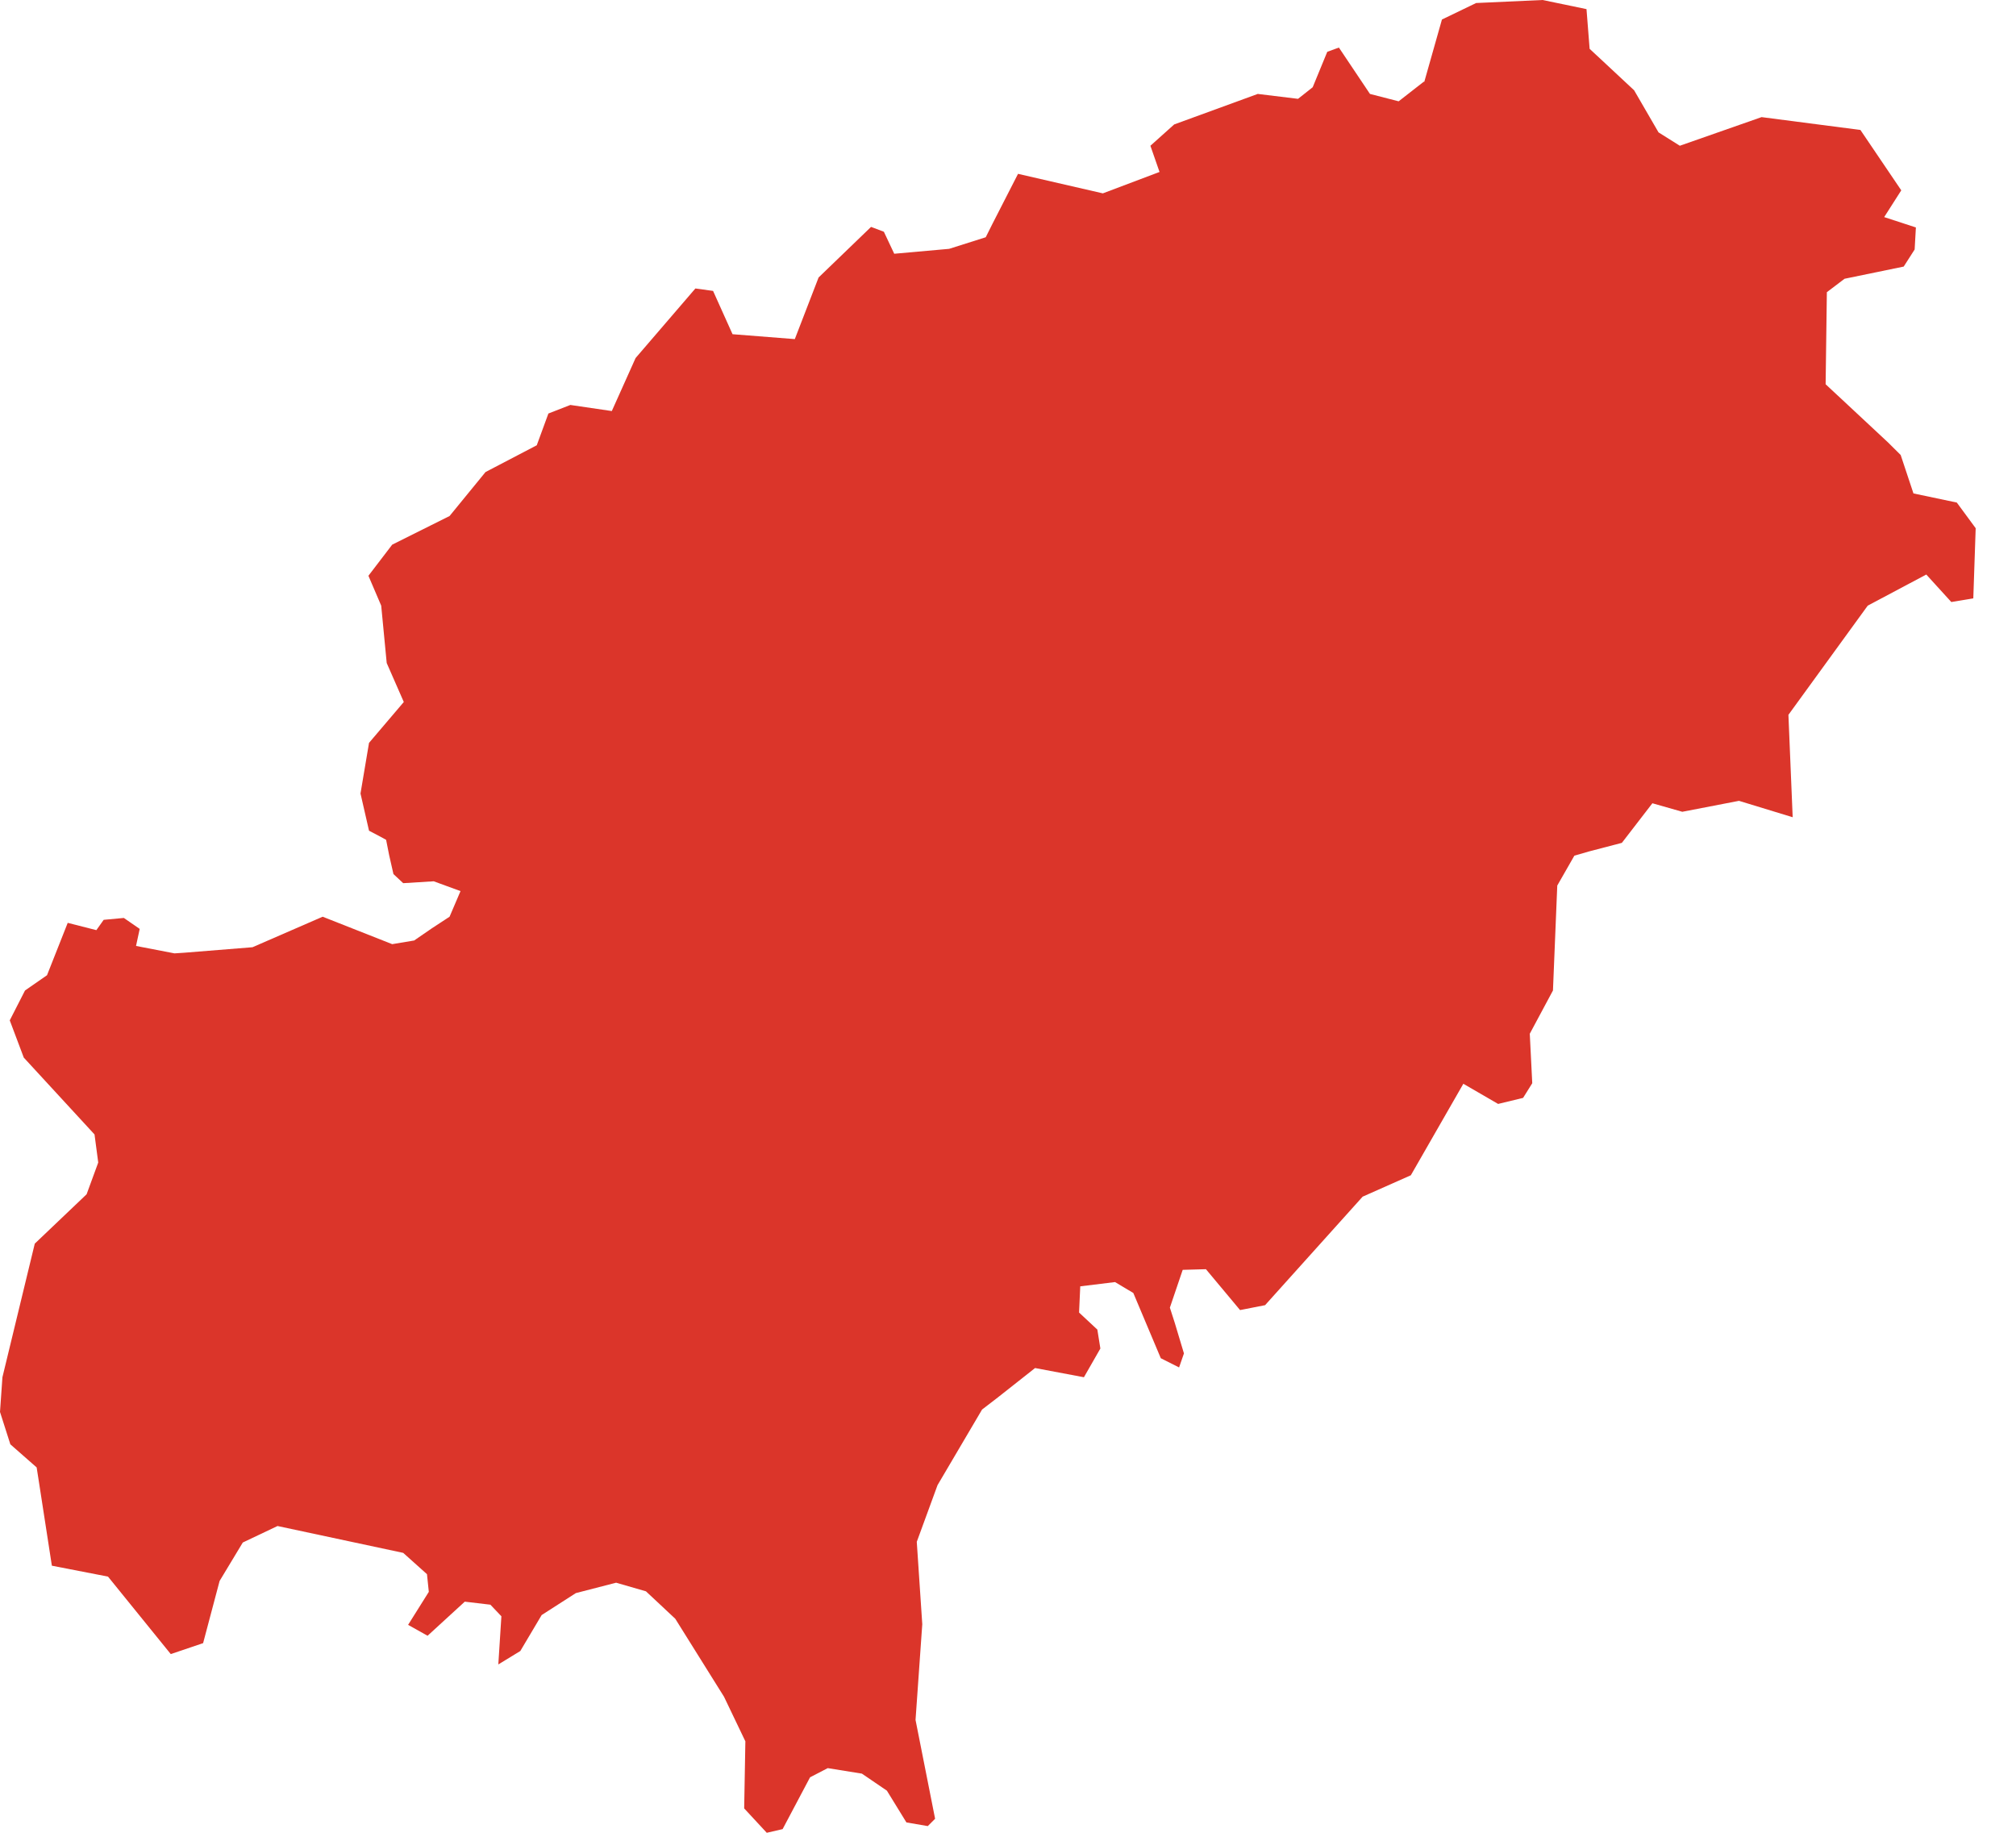 <?xml version="1.0" encoding="UTF-8"?>
<svg width="44px" height="40px" viewBox="0 0 44 40" version="1.1" xmlns="http://www.w3.org/2000/svg" xmlns:xlink="http://www.w3.org/1999/xlink">
    <title>eivissa</title>
    <g id="Page-1" stroke="none" stroke-width="1" fill="none" fill-rule="evenodd">
        <polyline id="eivissa" fill="#DB352A" points="10.144 34.956 9.332 35.7 8.907 35.462 9.359 34.742 9.319 34.356 8.8 33.891 6.057 33.305 5.299 33.665 4.793 34.504 4.433 35.861 3.727 36.1 2.357 34.409 1.132 34.171 0.852 32.359 0.8 32.026 0.226 31.522 -7.27595761e-12 30.815 0.053 30.058 0.759 27.142 1.89 26.065 2.144 25.372 2.063 24.759 0.519 23.082 0.213 22.269 0.546 21.617 1.026 21.284 1.478 20.141 2.103 20.3 2.263 20.075 2.703 20.034 3.049 20.273 2.969 20.645 3.808 20.807 4.021 20.793 5.511 20.673 7.042 20.007 8.56 20.606 9.039 20.526 9.426 20.26 9.812 20.007 10.051 19.448 9.466 19.234 8.8 19.275 8.587 19.076 8.493 18.662 8.427 18.329 8.307 18.263 8.054 18.13 7.868 17.318 8.054 16.213 8.813 15.321 8.44 14.47 8.32 13.218 8.041 12.566 8.56 11.887 9.413 11.461 9.812 11.262 10.597 10.302 11.715 9.718 11.969 9.025 12.448 8.838 13.353 8.971 13.872 7.814 15.177 6.296 15.563 6.349 15.988 7.294 17.347 7.401 17.866 6.056 19.011 4.952 19.291 5.058 19.517 5.538 20.715 5.431 21.514 5.178 21.66 4.886 22.219 3.794 24.07 4.22 25.307 3.753 25.108 3.181 25.627 2.716 27.451 2.05 28.33 2.157 28.65 1.904 28.968 1.131 29.222 1.038 29.9 2.05 30.526 2.211 31.072 1.785 31.086 1.785 31.471 0.426 32.217 0.066 33.668 0 34.626 0.199 34.694 1.065 35.665 1.97 36.198 2.889 36.663 3.181 38.447 2.556 40.604 2.836 41.496 4.154 41.123 4.738 41.815 4.964 41.788 5.445 41.549 5.818 40.258 6.084 39.872 6.377 39.845 8.386 41.203 9.652 41.483 9.93 41.762 10.769 42.708 10.968 43.12 11.528 43.068 13.059 42.588 13.139 42.042 12.539 40.764 13.218 39.033 15.601 39.126 17.836 37.954 17.478 36.717 17.717 36.064 17.531 35.398 18.395 34.679 18.583 34.361 18.675 33.988 19.327 33.894 21.617 33.388 22.561 33.442 23.641 33.242 23.961 32.697 24.093 31.938 23.653 30.792 25.65 29.74 26.117 27.611 28.485 27.065 28.592 26.32 27.7 25.813 27.714 25.533 28.539 25.64 28.872 25.84 29.538 25.734 29.844 25.335 29.643 24.735 28.219 24.336 27.981 23.577 28.074 23.551 28.646 23.95 29.018 24.016 29.431 23.657 30.058 22.591 29.857 21.78 30.497 21.434 30.763 20.462 32.413 20.009 33.65 20.129 35.448 19.982 37.537 20.409 39.694 20.249 39.854 19.783 39.774 19.357 39.081 18.811 38.709 18.066 38.589 17.68 38.789 17.081 39.92 16.735 40 16.242 39.468 16.268 38.004 15.802 37.031 14.738 35.329 14.098 34.73 13.447 34.542 12.568 34.769 11.822 35.248 11.356 36.033 10.876 36.326 10.943 35.275 10.703 35.022 10.144 34.956"></polyline>
    </g>
</svg>